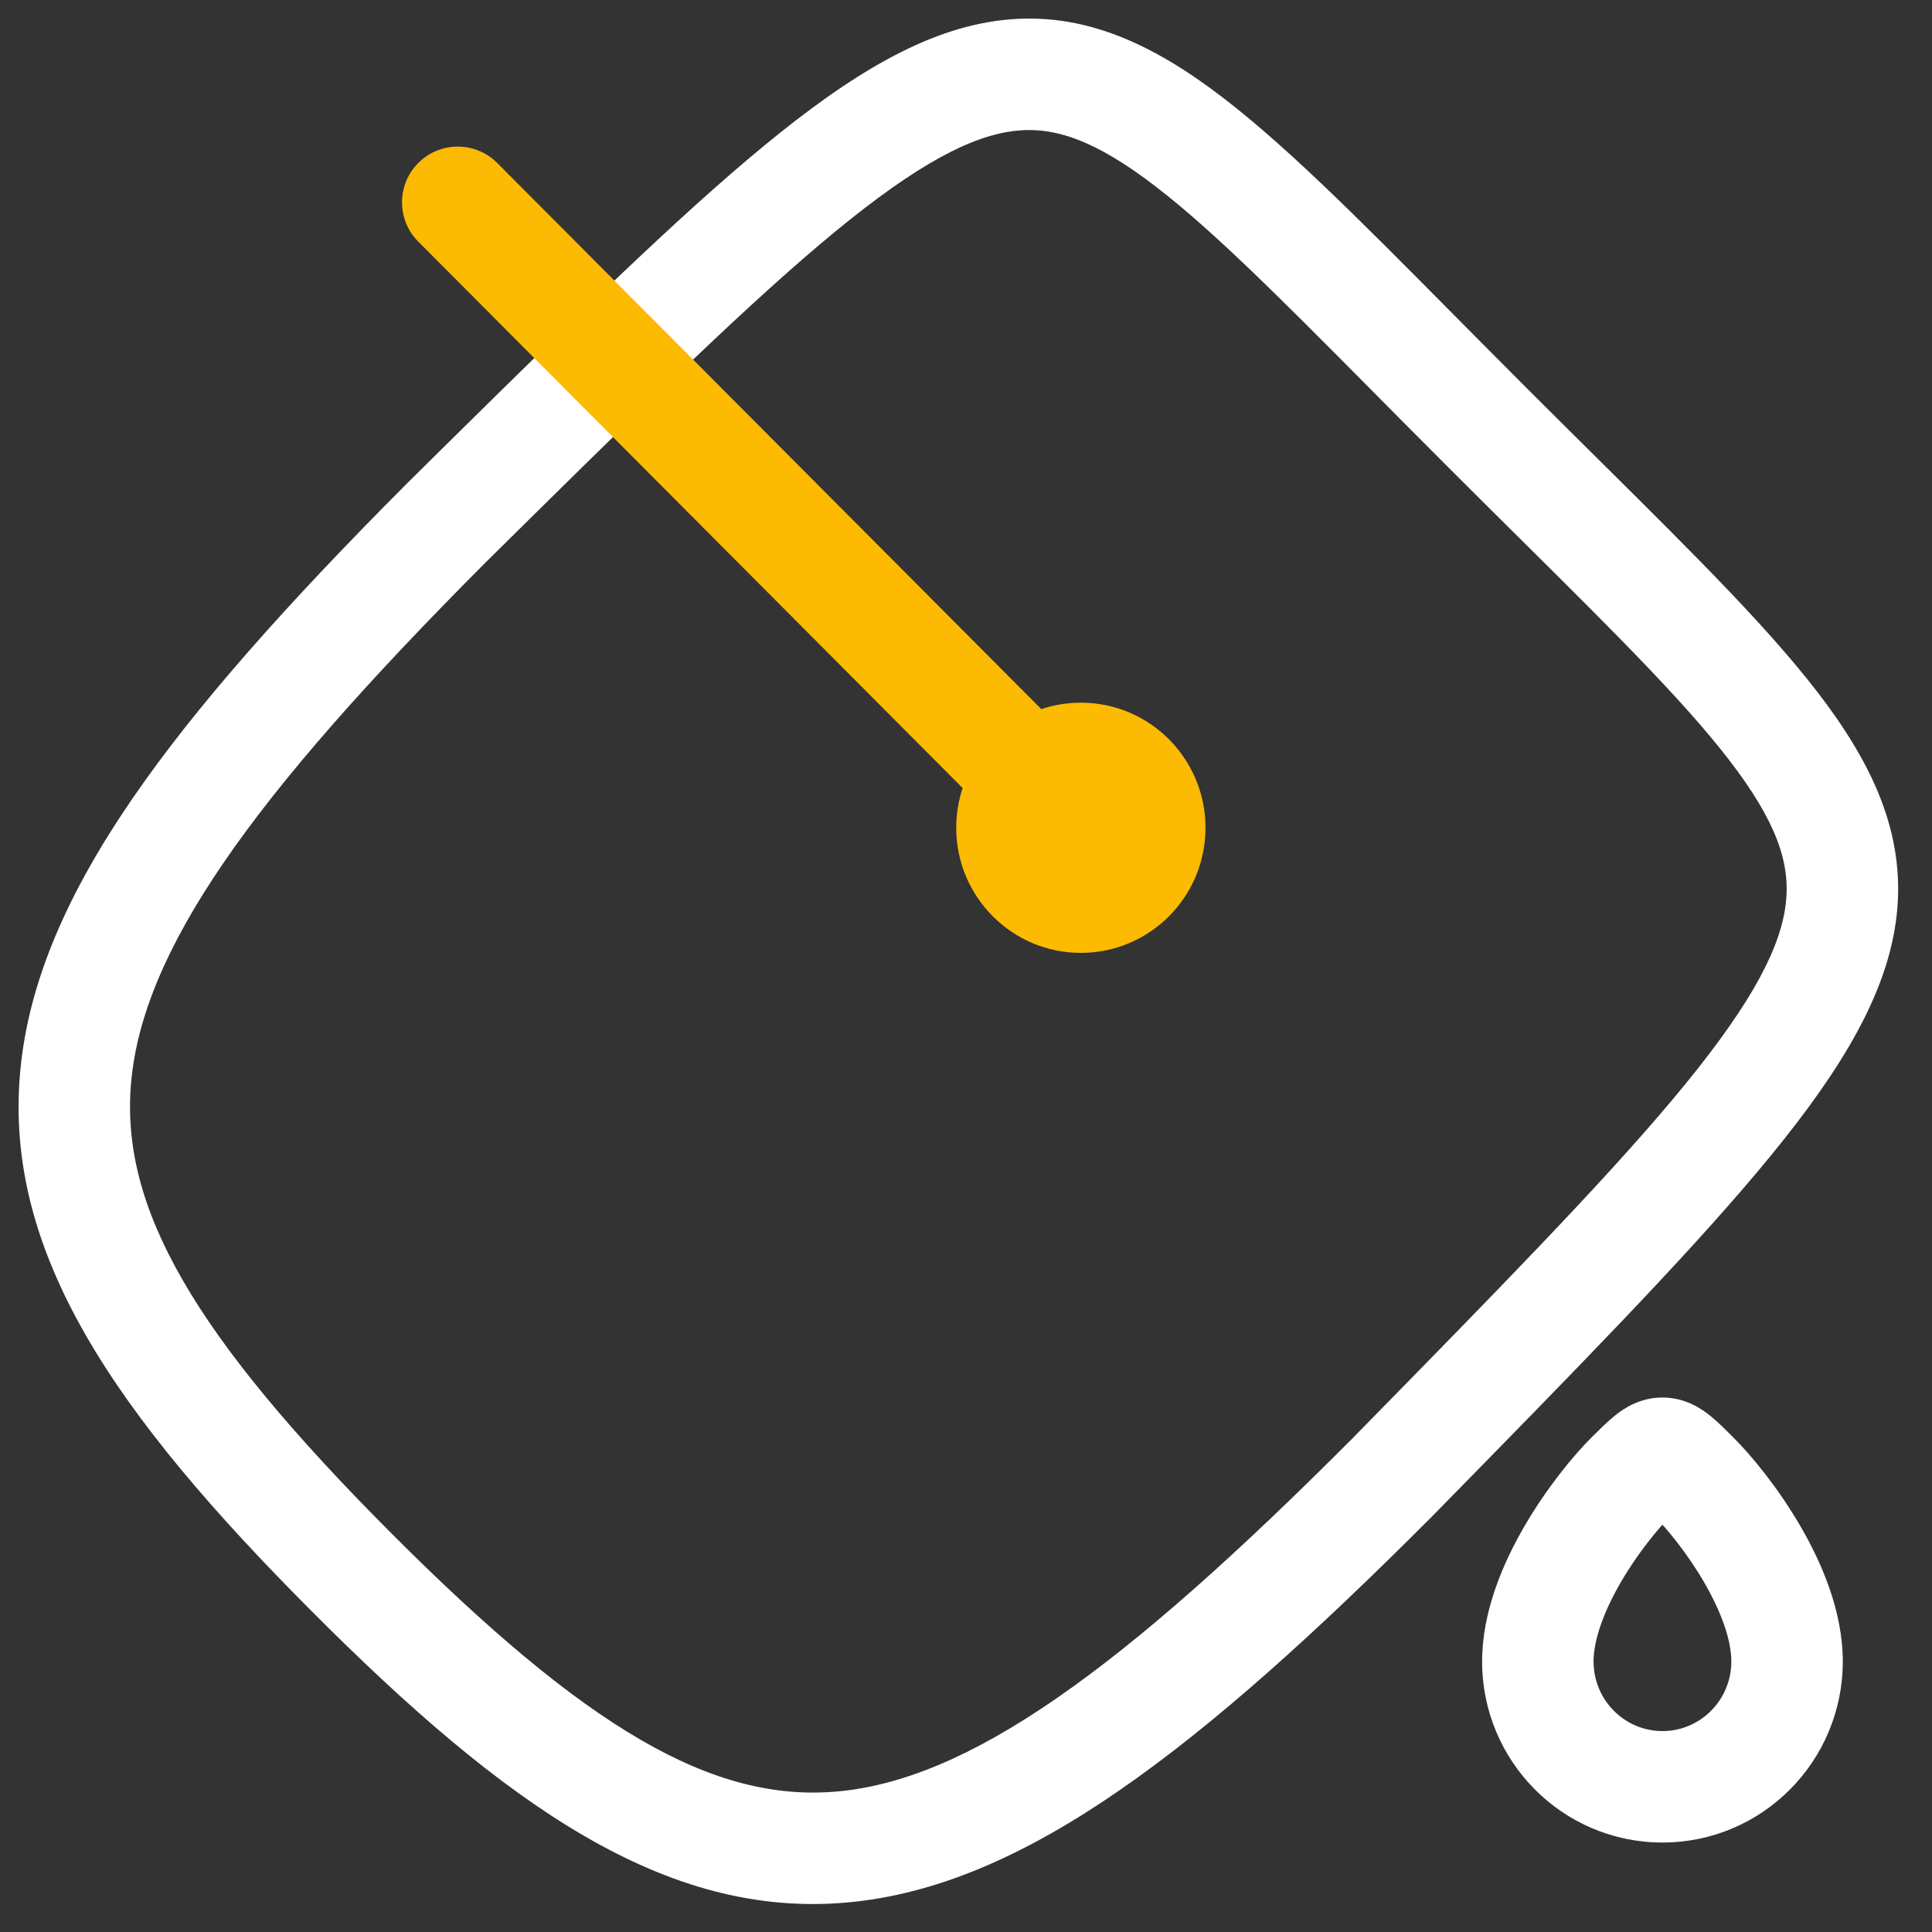 <svg xmlns="http://www.w3.org/2000/svg" width="52" height="52" viewBox="0 0 52 52" fill="none"><rect x="0" y="0" width="52" height="52" fill="#333333" stroke="none"/><path d="M11.984 14.102L10.93 13.035L10.922 13.044L11.984 14.102ZM9.432 42.288L10.494 41.229L9.432 42.288ZM38.075 9.54L37.009 10.596V10.596L38.075 9.54ZM40.064 11.54L39.004 12.601L39.004 12.601L40.064 11.54ZM41.965 13.43L40.908 14.495H40.908L41.965 13.43ZM37.511 39.725L38.574 40.784L38.582 40.776L37.511 39.725ZM45.584 39.74L44.525 40.803H44.525L45.584 39.74ZM43.907 39.74L44.965 40.803L44.965 40.803L43.907 39.74ZM10.922 13.044C7.749 16.229 5.279 18.99 3.549 21.516C1.817 24.045 0.762 26.43 0.543 28.851C0.099 33.751 3.126 38.083 8.369 43.346L10.494 41.229C5.227 35.942 3.223 32.511 3.53 29.122C3.687 27.398 4.453 25.505 6.024 23.211C7.597 20.914 9.914 18.306 13.047 15.161L10.922 13.044ZM39.14 8.484C36.522 5.843 34.432 3.73 32.577 2.375C30.672 0.983 28.78 0.215 26.588 0.598C24.533 0.956 22.487 2.292 20.123 4.292C17.727 6.319 14.778 9.233 10.93 13.035L13.039 15.169C16.923 11.332 19.774 8.517 22.06 6.583C24.378 4.622 25.897 3.764 27.104 3.553C28.174 3.366 29.242 3.653 30.808 4.797C32.424 5.978 34.318 7.881 37.009 10.596L39.14 8.484ZM41.124 10.479C40.424 9.779 39.765 9.114 39.14 8.484L37.009 10.596C37.634 11.226 38.297 11.895 39.004 12.601L41.124 10.479ZM43.021 12.365C42.42 11.769 41.788 11.143 41.124 10.479L39.004 12.601C39.672 13.269 40.308 13.9 40.908 14.495L43.021 12.365ZM38.582 40.776C42.382 36.901 45.294 33.932 47.318 31.519C49.316 29.138 50.646 27.077 50.996 25.009C51.369 22.806 50.591 20.904 49.186 18.985C47.817 17.115 45.686 15.008 43.021 12.365L40.908 14.495C43.648 17.211 45.571 19.125 46.766 20.757C47.925 22.34 48.222 23.423 48.038 24.508C47.832 25.727 46.977 27.258 45.02 29.591C43.088 31.894 40.275 34.764 36.44 38.675L38.582 40.776ZM8.369 43.346C13.61 48.607 17.93 51.651 22.82 51.204C25.236 50.984 27.613 49.924 30.133 48.185C32.65 46.448 35.401 43.969 38.574 40.784L36.449 38.667C33.315 41.812 30.717 44.137 28.429 45.716C26.144 47.293 24.26 48.06 22.547 48.217C19.178 48.524 15.764 46.518 10.494 41.229L8.369 43.346ZM46.599 44.718C46.599 45.761 45.761 46.592 44.745 46.592V49.592C47.434 49.592 49.599 47.402 49.599 44.718H46.599ZM44.525 40.803C44.854 41.131 45.403 41.791 45.86 42.576C46.332 43.387 46.599 44.147 46.599 44.718H49.599C49.599 43.365 49.028 42.053 48.452 41.066C47.861 40.051 47.152 39.185 46.642 38.678L44.525 40.803ZM44.965 40.803C45.073 40.695 45.153 40.616 45.221 40.55C45.291 40.484 45.325 40.454 45.339 40.444C45.355 40.431 45.311 40.469 45.221 40.511C45.119 40.559 44.954 40.614 44.745 40.614C44.536 40.614 44.371 40.559 44.269 40.511C44.179 40.469 44.135 40.431 44.151 40.444C44.165 40.454 44.199 40.484 44.269 40.55C44.337 40.616 44.417 40.695 44.525 40.803L46.642 38.678C46.458 38.495 46.232 38.266 46.02 38.097C45.817 37.935 45.374 37.614 44.745 37.614C44.117 37.614 43.673 37.935 43.47 38.097C43.258 38.266 43.032 38.495 42.848 38.677L44.965 40.803ZM42.891 44.718C42.891 44.147 43.158 43.387 43.63 42.576C44.088 41.791 44.636 41.131 44.965 40.803L42.848 38.677C42.338 39.185 41.629 40.051 41.038 41.066C40.462 42.053 39.891 43.365 39.891 44.718H42.891ZM44.745 46.592C43.729 46.592 42.891 45.761 42.891 44.718H39.891C39.891 47.402 42.056 49.592 44.745 49.592V46.592Z" fill="white"></path><path fill-rule="evenodd" clip-rule="evenodd" d="M13.383 4.387C12.798 3.8 11.848 3.798 11.262 4.383C10.675 4.967 10.673 5.917 11.258 6.504L25.91 21.211C25.798 21.547 25.737 21.906 25.737 22.28C25.737 24.139 27.239 25.647 29.091 25.647C30.944 25.647 32.446 24.139 32.446 22.28C32.446 20.42 30.944 18.913 29.091 18.913C28.719 18.913 28.361 18.974 28.027 19.086L13.383 4.387Z" fill="#FDBA03"></path></svg>